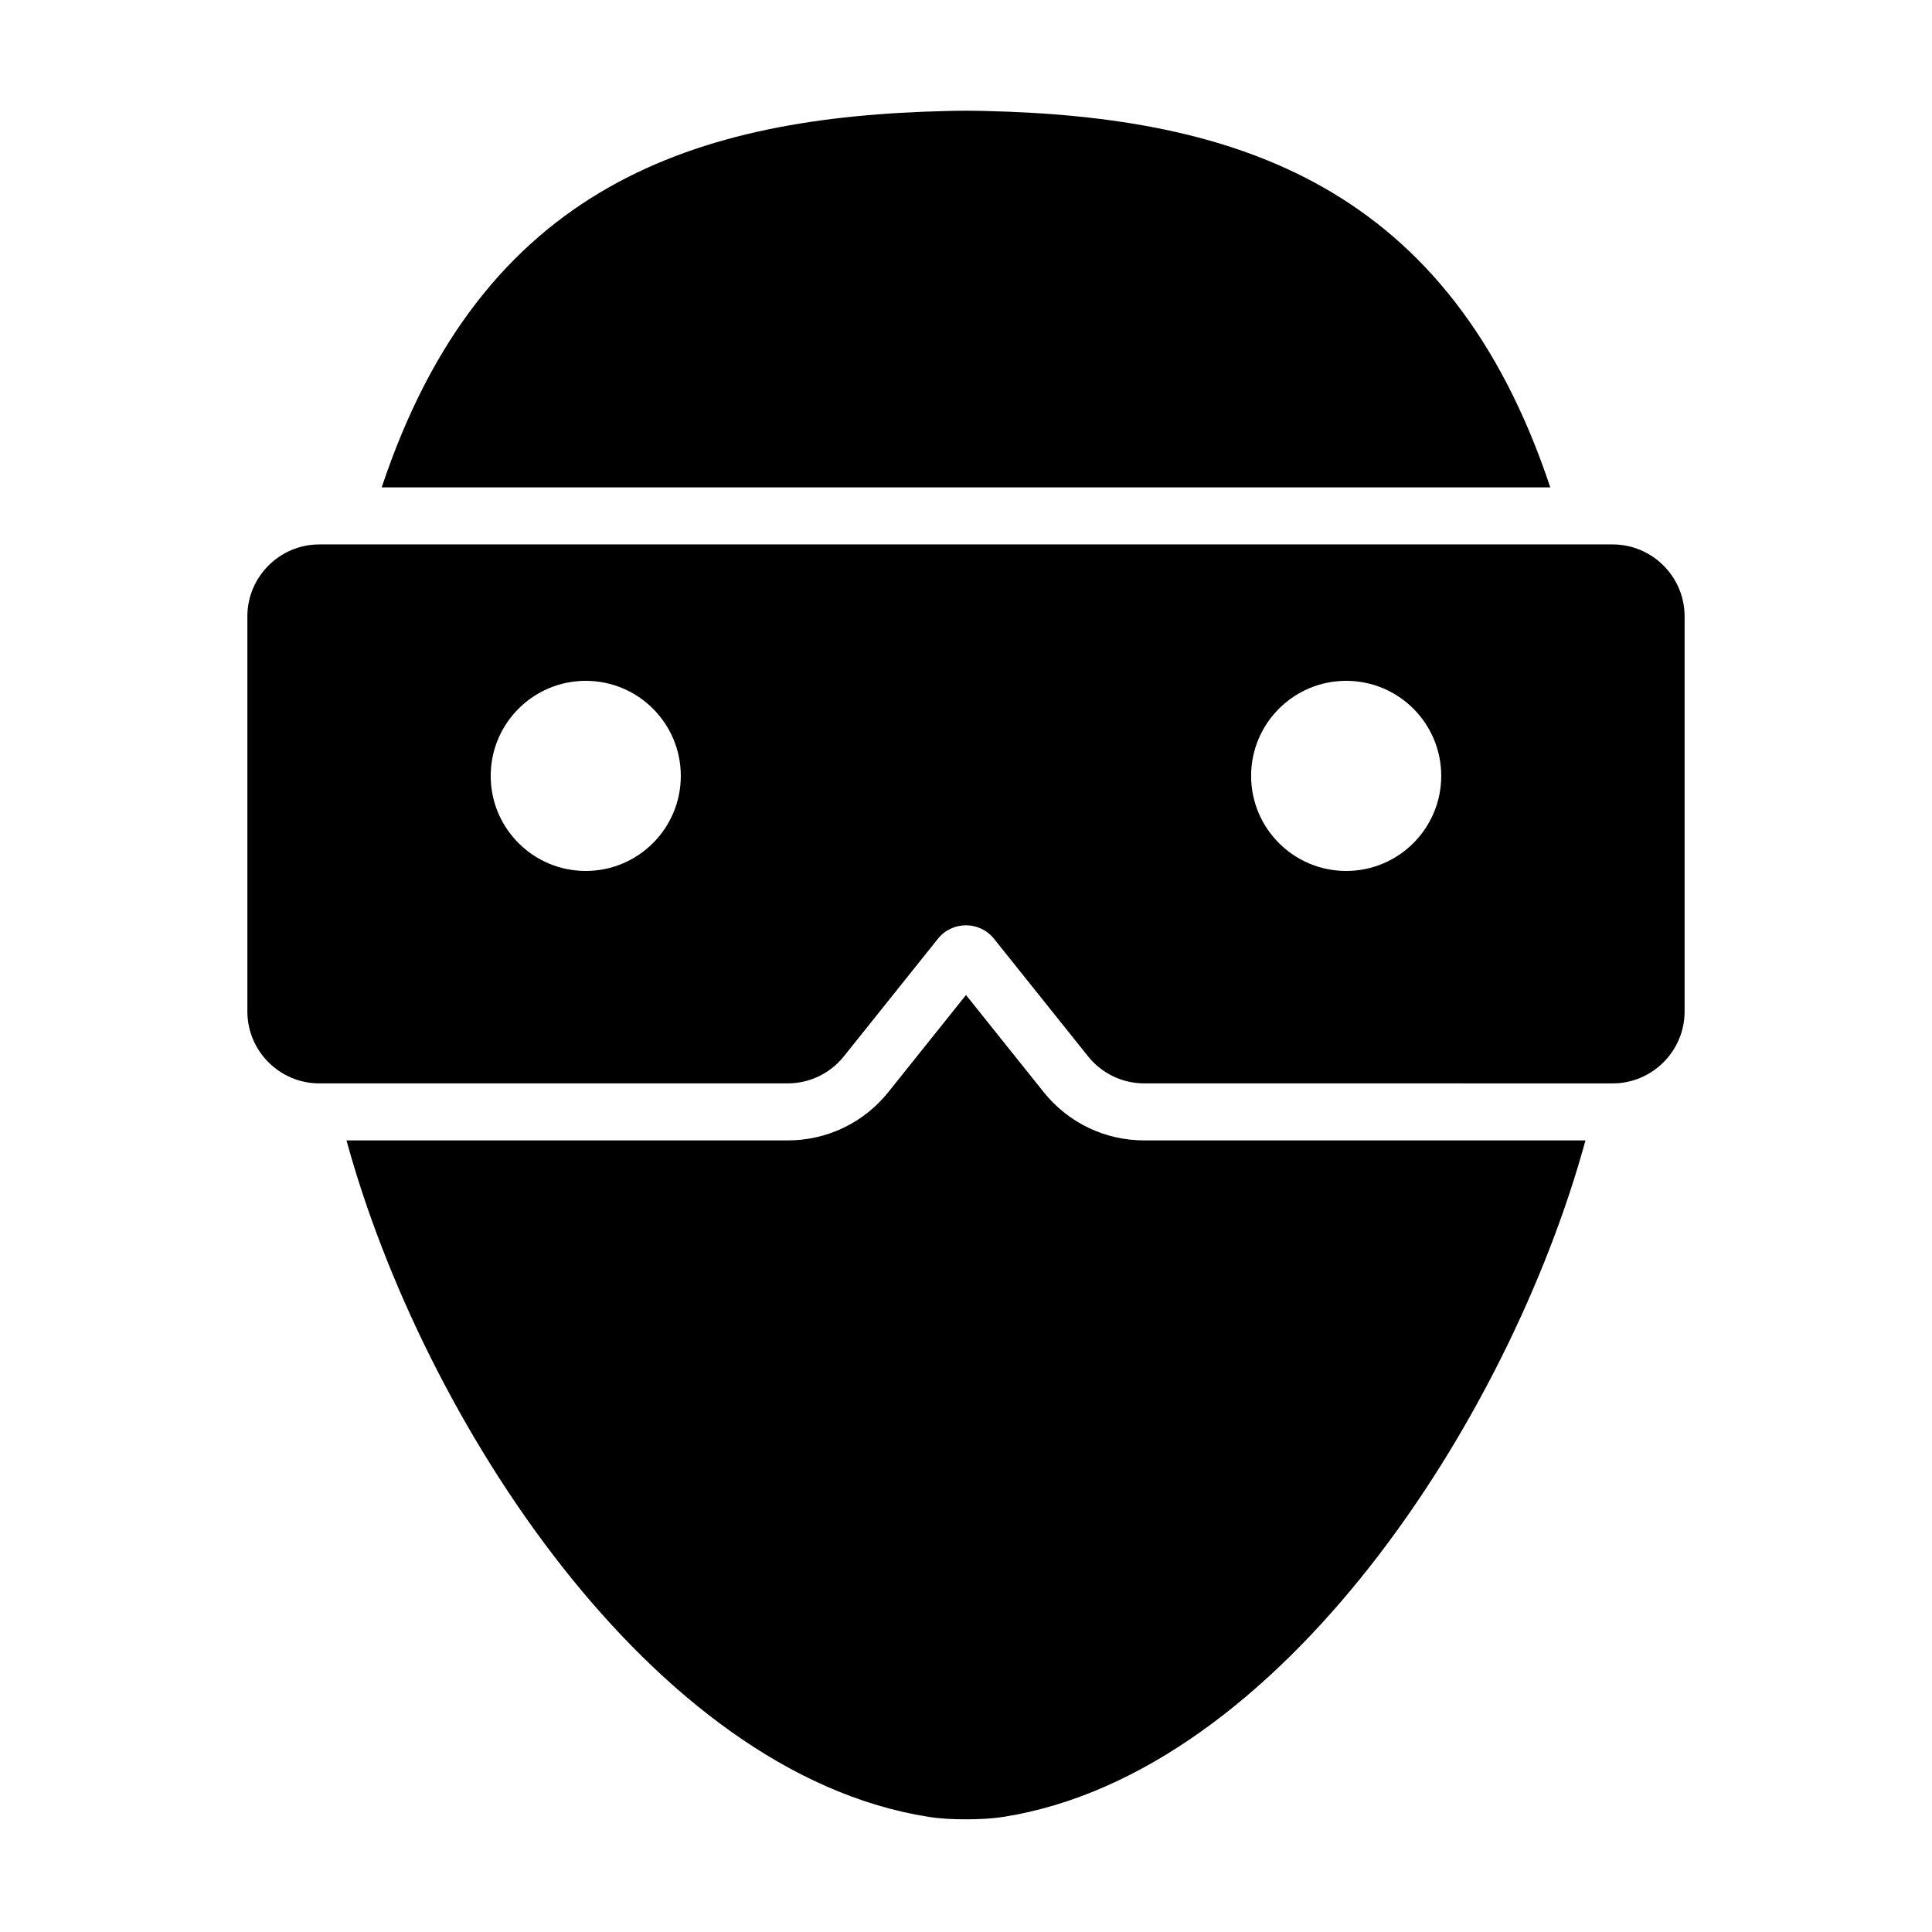 <?xml version="1.0" encoding="UTF-8"?>
<!-- Uploaded to: SVG Repo, www.svgrepo.com, Generator: SVG Repo Mixer Tools -->
<svg fill="#000000" width="800px" height="800px" version="1.1" viewBox="144 144 512 512" xmlns="http://www.w3.org/2000/svg">
 <g>
  <path d="m399.97 626.71h0.059l-0.059-0.004z"/>
  <path d="m420.57 433.4-20.57-25.711-20.57 25.711c-6.519 8.148-16.238 12.82-26.672 12.82h-116.93c20.094 73.586 80.73 167.65 154.2 179.26 3.293 0.52 6.637 0.656 9.969 0.656 3.336 0 6.676-0.137 9.969-0.656 73.465-11.609 134.11-105.68 154.2-179.26h-116.92c-10.434 0-20.16-4.672-26.672-12.82z"/>
  <path d="m405.01 173.41s-3.215-0.086-4.828-0.07c-1.727-0.02-5.188 0.074-5.188 0.074-66.484 1.531-123.12 19.461-149.84 99.754h309.69c-26.711-80.293-83.352-98.227-149.83-99.758z"/>
  <path d="m571.39 288.28h-342.79c-10.473 0-19.043 8.57-19.043 19.043v104.74c0 10.473 8.57 19.043 19.043 19.043h124.15c5.785 0 11.254-2.629 14.871-7.148l24.934-31.172c3.812-4.766 11.059-4.766 14.871 0l24.934 31.172c3.613 4.519 9.082 7.148 14.871 7.148l124.16 0.004c10.473 0 19.043-8.57 19.043-19.043v-104.74c0-10.477-8.57-19.047-19.043-19.047zm-272.16 86.531c-13.91 0-25.191-11.281-25.191-25.191 0-13.91 11.281-25.191 25.191-25.191 13.91 0 25.191 11.281 25.191 25.191-0.004 13.91-11.281 25.191-25.191 25.191zm201.52 0c-13.91 0-25.191-11.281-25.191-25.191 0-13.91 11.281-25.191 25.191-25.191 13.91 0 25.191 11.281 25.191 25.191-0.004 13.91-11.281 25.191-25.191 25.191z"/>
 </g>
</svg>